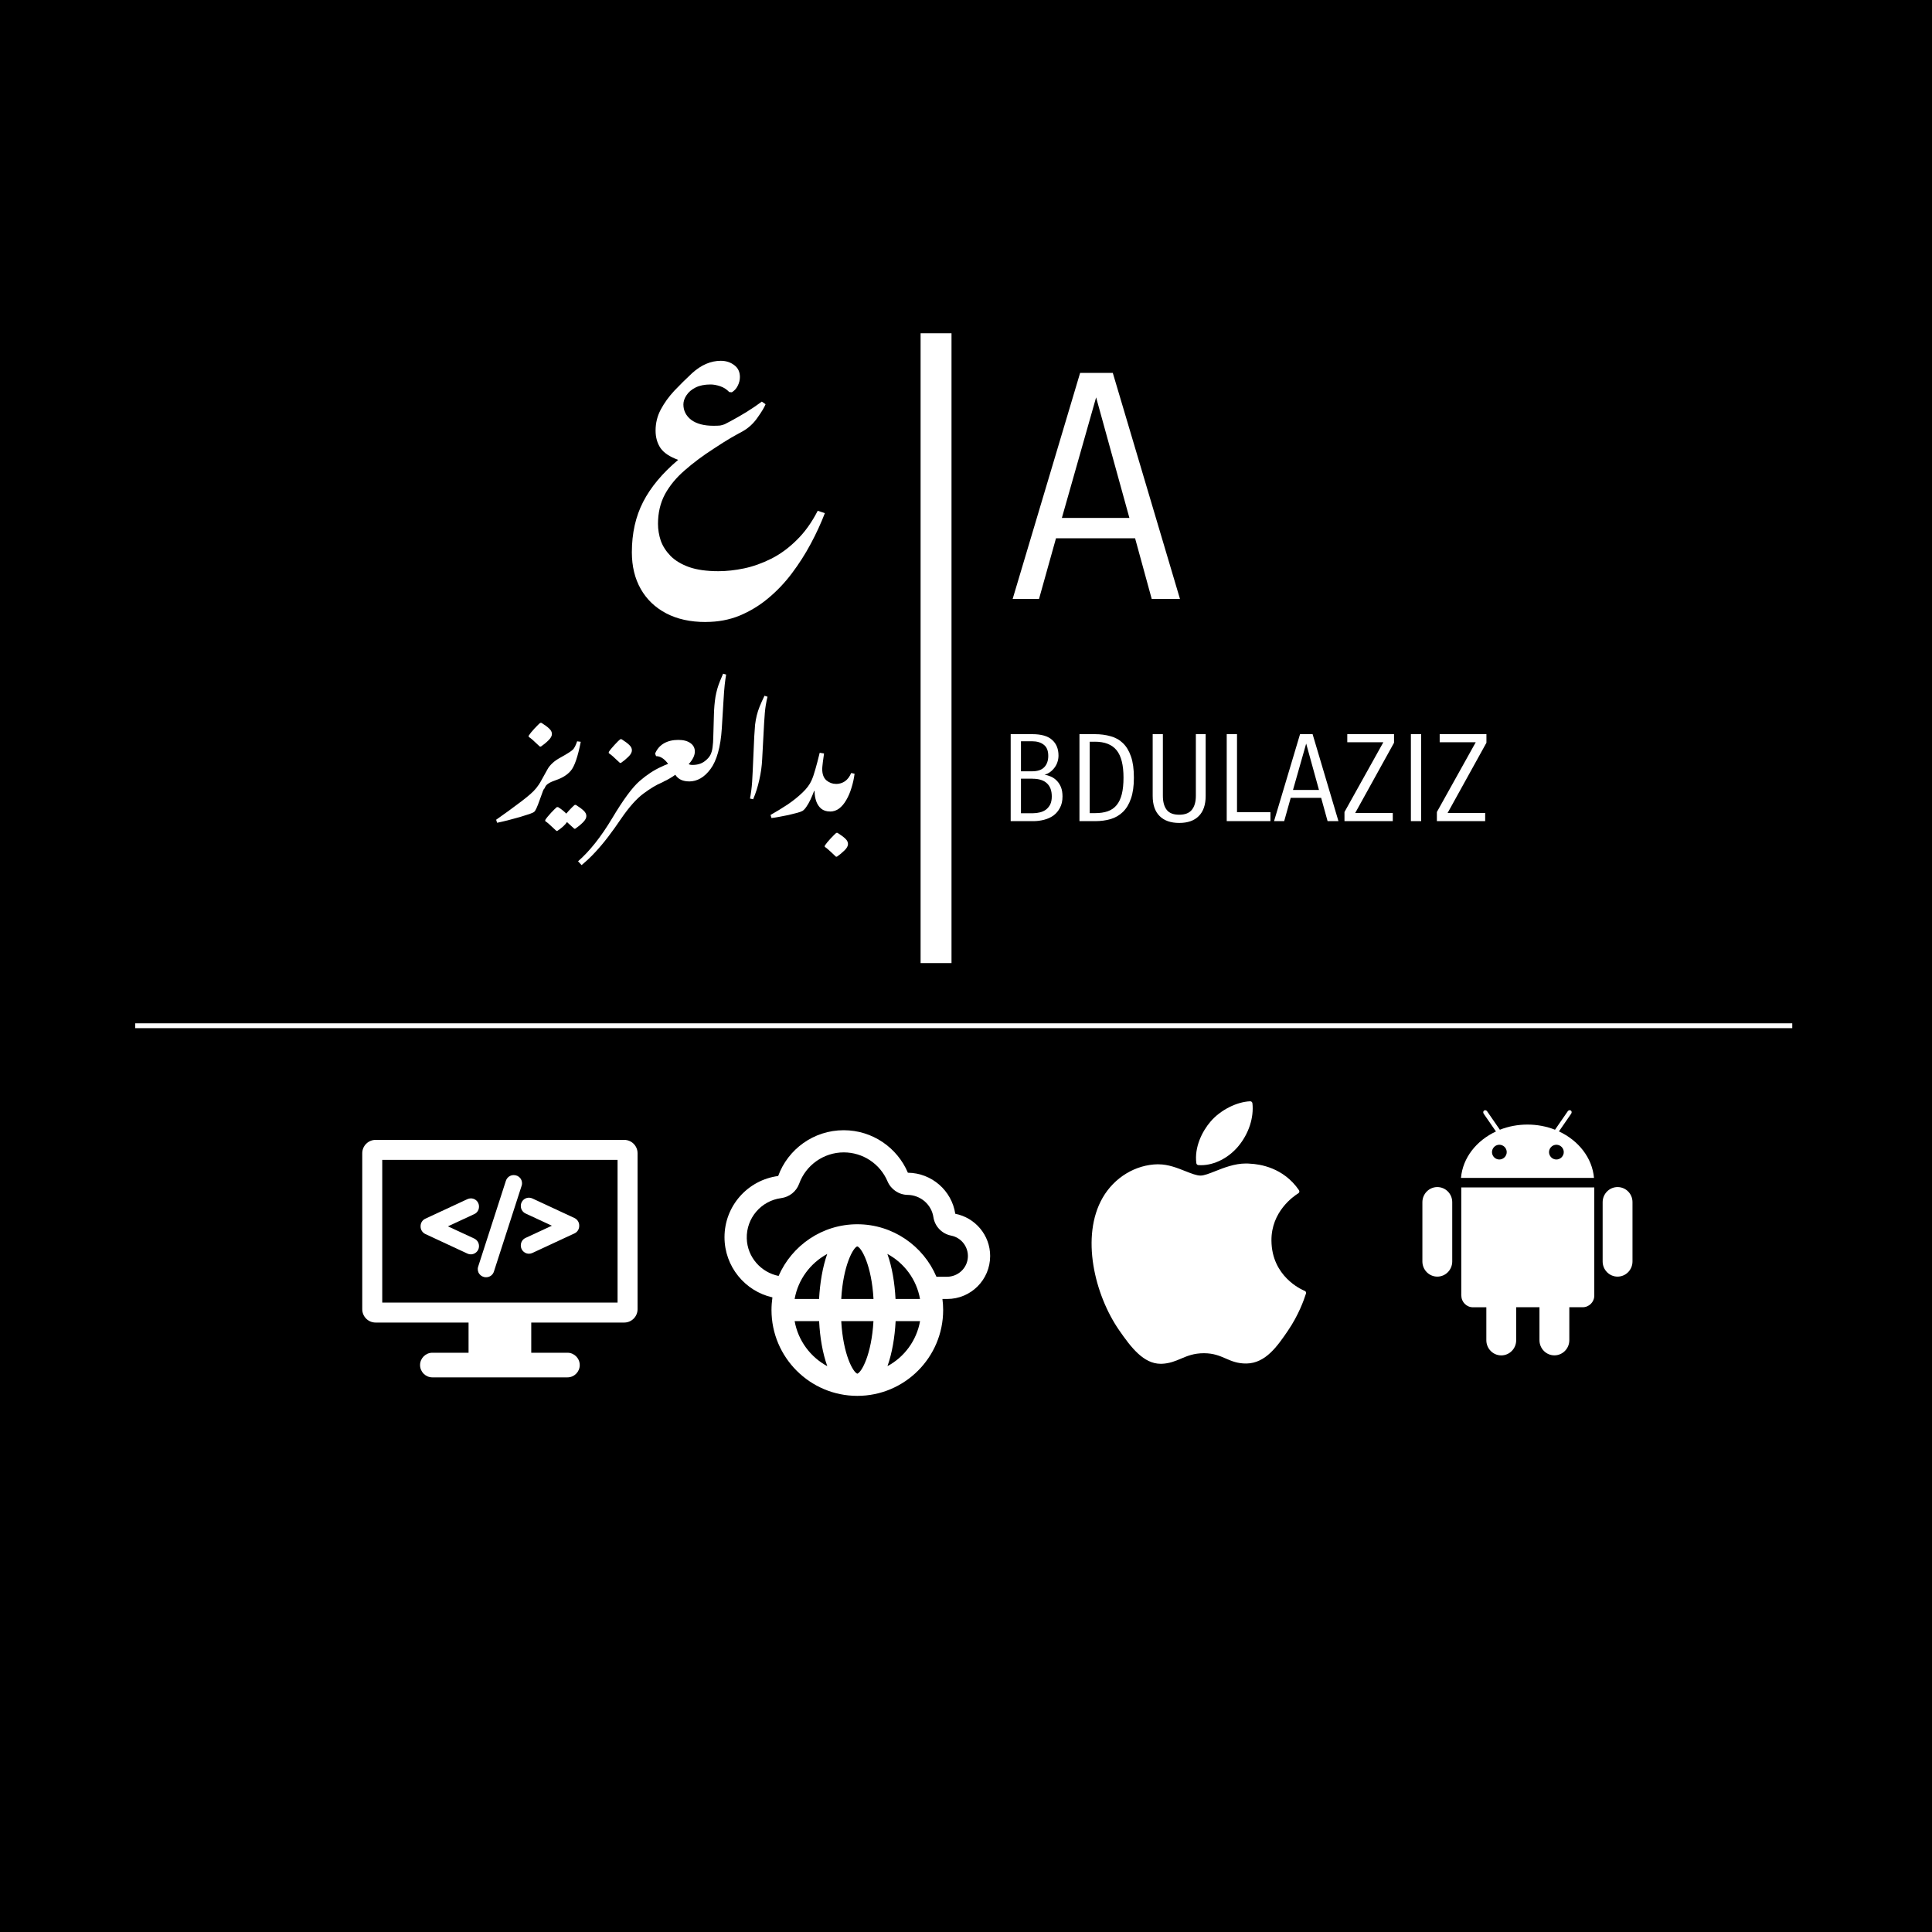 <svg version="1.2" baseProfile="tiny-ps" xmlns="http://www.w3.org/2000/svg" viewBox="0 0 400 400" width="400" height="400">
	<title>logo</title>
	<style>
		tspan { white-space:pre }
		.s0 { fill: #000000 } 
		.s1 { fill: #ffffff } 
		.s2 { fill: none } 
	</style>
	<g id="Folder 4">
		<path id="Shape 3" class="s0" d="m0 0h400v400h-400v-400z" />
		<g id="Layer">
			<g id="Folder 1">
				<path id="Layer" fill-rule="evenodd" class="s1" d="m132 238.76v32.3c0 1.52-1.24 2.76-2.76 2.76h-19.25v6.25h7.49c1.41 0 2.55 1.15 2.55 2.55c0 1.41-1.15 2.55-2.55 2.55h-27.96c-1.41 0-2.55-1.15-2.55-2.55c0-1.41 1.15-2.55 2.55-2.55h7.49v-6.25h-19.25c-1.52 0-2.76-1.24-2.76-2.76v-32.3c0-1.52 1.24-2.76 2.76-2.76h51.48c1.52 0 2.76 1.24 2.76 2.76zm-4.14 1.38h-48.72v29.54h48.72v-29.54z" />
				<path id="Layer" class="s1" d="m87.08 253.97v-0.12c0-0.66 0.38-1.26 0.98-1.53l8.71-4.05c0.22-0.1 0.47-0.16 0.71-0.16c0.33 0 0.64 0.09 0.91 0.26c0.49 0.31 0.78 0.85 0.78 1.43v0.04c0 0.66-0.38 1.26-0.98 1.53l-5.45 2.53l5.45 2.53c0.59 0.28 0.98 0.88 0.98 1.53v0.04c0 0.58-0.29 1.11-0.78 1.43c-0.27 0.17-0.59 0.27-0.91 0.27c-0.25 0-0.49-0.05-0.71-0.16l-8.71-4.05c-0.59-0.28-0.98-0.88-0.98-1.53z" />
				<path id="Layer" class="s1" d="m99 262.24l5.74-17.77c0.23-0.7 0.87-1.18 1.61-1.18h0.04c0.54 0 1.05 0.26 1.37 0.69c0.32 0.44 0.41 1 0.24 1.51l-5.74 17.77c-0.22 0.7-0.87 1.18-1.61 1.18h-0.04c-0.54 0-1.05-0.26-1.37-0.69c-0.32-0.43-0.41-1-0.25-1.51z" />
				<path id="Layer" class="s1" d="m107.83 249.7v-0.04c0-0.58 0.29-1.11 0.78-1.43c0.27-0.17 0.59-0.26 0.91-0.26c0.25 0 0.49 0.05 0.71 0.16l8.71 4.05c0.59 0.28 0.98 0.88 0.98 1.53v0.12c0 0.65-0.38 1.26-0.98 1.53l-8.71 4.05c-0.23 0.1-0.47 0.16-0.71 0.16c-0.32 0-0.64-0.09-0.91-0.27c-0.49-0.31-0.78-0.85-0.78-1.43v-0.04c0-0.66 0.38-1.26 0.98-1.53l5.45-2.53l-5.45-2.53c-0.6-0.28-0.98-0.88-0.98-1.54v0z" />
			</g>
			<path id="Layer" fill-rule="evenodd" class="s1" d="m197.78 251.3c4.11 0.8 7.22 4.41 7.22 8.74c0 4.92-3.98 8.9-8.9 8.9h-0.98c0.1 0.75 0.15 1.52 0.15 2.29c0 9.8-7.97 17.77-17.77 17.77c-9.8 0-17.77-7.97-17.77-17.77c0-0.89 0.07-1.76 0.19-2.62c-5.68-1.29-9.92-6.39-9.92-12.46c0-6.5 4.84-11.85 11.11-12.67c2.02-5.53 7.33-9.48 13.57-9.48c5.97 0 11.1 3.63 13.29 8.8c4.97 0.06 9.08 3.72 9.81 8.5zm-12.36 17.64h5.06c-0.71-4.04-3.27-7.45-6.76-9.33c0.97 2.69 1.52 5.99 1.69 9.33zm-1.69 13.91c3.49-1.87 6.04-5.29 6.76-9.33h-5.06c-0.17 3.33-0.73 6.63-1.69 9.33zm-9.56-13.91h6.68c-0.39-6.98-2.49-10.64-3.36-10.89c-0.01 0-0.01 0-0.02 0c-0.81 0.25-2.91 3.91-3.3 10.89zm6.68 4.58h-6.68c0.38 6.94 2.46 10.6 3.33 10.89c0.88-0.29 2.95-3.95 3.34-10.89zm-9.57-13.91c-3.49 1.89-6.05 5.29-6.76 9.33h5.06c0.18-3.33 0.73-6.63 1.69-9.33zm-6.76 13.91c0.72 4.04 3.27 7.45 6.76 9.33c-0.97-2.69-1.53-5.99-1.69-9.33h-5.06zm32.41-17.7c-1.91-0.37-3.39-1.9-3.68-3.83c-0.19-1.26-0.83-2.41-1.8-3.26c-0.98-0.84-2.22-1.32-3.51-1.34c-1.83-0.02-3.47-1.12-4.19-2.81c-1.55-3.64-5.11-5.99-9.06-5.99c-4.12 0-7.83 2.6-9.23 6.48c-0.59 1.62-2.03 2.76-3.74 2.99c-4.14 0.54-7.23 4.15-7.11 8.35c0.11 3.86 2.93 7.02 6.59 7.76c2.74-6.29 9.01-10.7 16.3-10.7c7.35 0 13.68 4.49 16.38 10.87h2.17c2.3 0 4.23-1.78 4.34-4.09c0.1-2.14-1.39-4.03-3.47-4.43z" />
		</g>
		<path id="Shape 2" class="s1" d="m28 212.87v-1h343.07v1h-343.07z" />
		<g id="full-text">
			<g id="عب">
				<path id="ع" fill="#ffffff" aria-label="ع"  d="m146.11 128.78q-4.77 0-8.19-1.8q-3.42-1.8-5.26-5.04q-1.84-3.24-1.84-7.6q0-5.9 2.34-10.44q2.34-4.55 7.25-8.69q-2.61-0.95-3.65-2.43q-1.03-1.53-1.03-3.64q0-2.34 1.08-4.36q1.08-2.03 2.79-3.87q1.75-1.84 3.69-3.65q1.44-1.3 2.92-1.93q1.49-0.63 3.02-0.63q1.62 0 2.79 0.9q1.17 0.86 1.17 2.47q0 0.9-0.45 1.8q-0.41 0.85-1.22 1.35l-0.54-0.05q-0.81-0.86-1.89-1.21q-1.08-0.36-1.98-0.36q-1.84 0-3.1 0.63q-1.26 0.63-1.89 1.62q-0.63 0.95-0.63 1.89q0 1.93 1.62 3.19q1.66 1.22 4.59 1.22q0.94 0 1.39-0.05q0.5-0.09 0.95-0.27q0.45-0.23 1.3-0.68q1.58-0.85 3.2-1.84q1.66-1.03 3.19-2.16l0.77 0.54q-0.36 0.95-1.71 2.84q-1.26 1.8-3.15 2.84q-0.94 0.49-2.43 1.35q-1.44 0.85-3.42 2.16q-3.42 2.2-6.03 4.5q-2.61 2.25-4.09 4.95q-1.44 2.7-1.44 6.12q0 1.76 0.58 3.51q0.63 1.71 2.03 3.15q1.44 1.44 3.83 2.3q2.43 0.85 6.07 0.85q2.52 0 5.31-0.58q2.79-0.59 5.58-1.98q2.79-1.39 5.26-3.83q2.52-2.43 4.41-6.12l1.48 0.49q-1.21 3.15-2.92 6.34q-1.71 3.2-3.91 6.12q-2.16 2.88-4.91 5.17q-2.7 2.25-5.94 3.6q-3.2 1.3-6.97 1.3z" />
				<path id="بدالعزيز" fill="#000000" aria-label="بدالعزيزو"  d="m92.42 170.47l-0.2-0.63q1.18-0.57 2.5-1.38q1.33-0.8 2.78-1.8q2.88-1.98 3.17-3.93l-0.13-0.03q-0.38 0.2-0.92 0.35q-0.53 0.13-1.25 0.13q-0.67 0-1.3-0.27q-0.63-0.3-1.03-0.85q-0.4-0.55-0.4-1.27q0-0.45 0.15-1.05q0.15-0.6 0.48-1.3l1-2.02q0.75-1.53 2.17-1.53q1.1 0 1.75 0.78q0.67 0.77 0.95 2q0.3 1.2 0.3 2.55q0 1.3-0.35 2.58q-0.32 1.27-0.82 2.35q-0.48 1.05-0.95 1.78q-0.45 0.7-0.73 0.92q-0.32 0.25-1.22 0.65q-0.88 0.38-2 0.78q-1.13 0.4-2.2 0.72q-1.05 0.32-1.75 0.47z" />
				<path id="بدالعزيز" fill="#ffffff" aria-label="بدالعزيزو"  d="m111.97 154.57h-0.2q-0.68-0.65-1.05-0.97q-0.35-0.35-0.63-0.57q-0.25-0.22-0.63-0.47v-0.25q0.18-0.28 0.5-0.68q0.33-0.4 0.7-0.8q0.4-0.42 0.73-0.75q0.32-0.32 0.47-0.42h0.25q1.03 0.65 1.58 1.17q0.58 0.53 0.58 1.13q0 0.63-0.73 1.33q-0.7 0.7-1.58 1.3zm-9.05 15.78l-0.2-0.63q2.45-1.7 5.25-3.82q1.15-0.88 1.85-1.5q0.72-0.63 1.22-1.25q0.5-0.63 1-1.47q0.88-1.45 1.9-2.08q1.05-0.63 1.8-0.63q1.1 0 1.1 0.5q0 0.55-0.65 1.22q-0.63 0.68-1.73 1.03q-0.82 0.25-1.27 0.75q-0.45 0.5-0.78 1.3q-0.3 0.78-0.67 1.85q-0.75 2.15-1.13 2.45q-0.2 0.18-0.95 0.45q-0.75 0.25-2 0.63q-2.58 0.75-4.75 1.2zm12.48 1.68h-0.2q-0.67-0.65-1.05-0.97q-0.35-0.35-0.63-0.58q-0.25-0.22-0.63-0.47v-0.25q0.17-0.28 0.5-0.68q0.32-0.4 0.7-0.8q0.4-0.43 0.73-0.75q0.33-0.33 0.47-0.43h0.25q0.65 0.4 1.05 0.75q0.4 0.33 0.65 0.6q0.53-0.63 1.03-1.13q0.5-0.52 0.72-0.67h0.25q1.03 0.65 1.58 1.17q0.58 0.53 0.58 1.13q0 0.63-0.72 1.33q-0.7 0.7-1.58 1.3h-0.2q-0.53-0.5-0.88-0.8q-0.33-0.33-0.63-0.58q-0.55 0.85-2 1.83zm-3.45-8.35q-0.58 0-0.58-0.58q0-0.1 0.03-0.25q0.05-0.15 0.2-0.42l1.75-3.15q0.35-0.65 1.03-1.28q0.67-0.63 1.7-1.18q1.02-0.57 1.65-0.97q0.63-0.4 0.88-0.65q0.45-0.45 0.88-1.72l0.75 0.1q-0.92 4.68-2.07 6q-0.55 0.65-1.33 1.13q-0.78 0.48-1.73 0.8q-1.92 0.65-2.22 1.4q-0.3 0.78-0.92 0.78zm16.6-5.73h-0.2q-0.67-0.65-1.05-0.97q-0.35-0.35-0.63-0.57q-0.25-0.22-0.63-0.47v-0.25q0.17-0.28 0.5-0.68q0.32-0.4 0.7-0.8q0.4-0.42 0.72-0.75q0.33-0.32 0.47-0.42h0.25q1.03 0.65 1.58 1.17q0.57 0.53 0.57 1.13q0 0.63-0.72 1.33q-0.7 0.7-1.57 1.3zm-8.15 21.15l-0.72-0.78q3.6-3.13 7.07-8.92q3.43-5.75 5.68-7.7q2.22-1.92 4.43-2.92l0.55 0.13q0.45 0 0.75 0.25q0.33 0.25 0.33 0.97q0 1.28-1.55 1.93q-1.57 0.65-3.73 2.25q-2.15 1.6-4.6 5.17q-1.42 2.1-2.72 3.8q-1.3 1.7-2.63 3.13q-1.3 1.42-2.85 2.7zm15.45-16.92q-0.53 0-0.8-0.3q-0.25-0.32-0.25-0.68q0-0.77 0.55-1.35q0.55-0.57 1.38-1q0.82-0.42 1.6-0.7q-1.18-1.6-2.5-1.6l-0.2-0.53q0.58-1.38 1.8-2.1q1.25-0.73 3-0.73q1.6 0 2.5 0.65q0.93 0.65 0.93 1.75q0 1.22-1.28 2.63q0.13 0.05 0.3 0.1q0.2 0.05 0.53 0.05q0.58 0 0.78 0.45q0.22 0.45 0.22 0.93q0 0.4-0.15 0.88q-0.13 0.47-0.5 0.82q-0.38 0.33-1.1 0.33q-0.88 0-1.6-0.3q-0.72-0.3-1.25-1.07q-0.4 0.3-1.1 0.72q-0.7 0.43-1.47 0.75q-0.75 0.3-1.38 0.3zm6.8-0.4q-0.47 0-0.75-0.43q-0.25-0.42-0.25-1.2q0-0.88 0.47-1.33q0.5-0.45 1.28-0.45q1.53 0 2.55-0.8q0.78-0.6 1.13-1.27q0.35-0.7 0.45-1.6q0.13-0.92 0.15-2.17l0.13-4.55q0.05-1.97 0.32-3.7q0.3-1.72 0.95-3.3l0.63-1.5l0.63 0.18q-0.17 0.95-0.3 2.15q-0.13 1.2-0.25 3.3l-0.35 5.72q-0.18 2.85-0.78 4.98q-0.6 2.13-1.55 3.4q-1.9 2.58-4.45 2.58zm13.28 3.7l-0.65-0.15q0.1-0.47 0.28-1.8q0.18-1.35 0.28-3.88l0.32-7.18q0.08-1.4 0.17-2.42q0.13-1.03 0.35-1.93q0.22-0.9 0.6-1.85q0.4-0.97 1-2.22l0.63 0.2q-0.17 0.57-0.38 1.85q-0.2 1.25-0.33 3.65l-0.4 7.43q-0.1 2.15-0.6 4.3q-0.47 2.15-1.27 4zm3.8 3.88l-0.2-0.63q1.82-1.03 3.55-2.17q1.73-1.18 3.03-2.43q1.33-1.25 1.9-2.53q0.4-0.88 0.8-2.32q0.42-1.45 0.9-3.43l0.9 0.15q-0.15 1.15-0.25 1.8q-0.07 0.63-0.1 0.92q-0.03 0.3-0.03 0.47q0 1.63 0.88 2.38q0.88 0.73 1.97 0.73q0.6 0 0.85 0.65q0.25 0.63 0.25 1.78q0 1.45-0.58 2.38q-0.57 0.9-1.75 0.9q-1.13 0-1.85-0.6q-0.7-0.6-1.03-1.58q-0.32-0.97-0.32-2.07h-0.1q-0.33 0.88-0.73 1.75q-0.4 0.85-0.85 1.5q-0.42 0.63-0.82 0.88q-0.3 0.18-1.1 0.4q-0.8 0.22-1.8 0.45q-1 0.2-1.95 0.38q-0.95 0.18-1.58 0.25zm13.53 8h-0.2q-0.63-0.63-1-0.95q-0.38-0.35-0.65-0.58q-0.27-0.25-0.65-0.5v-0.25q0.18-0.27 0.5-0.67q0.32-0.4 0.7-0.8q0.4-0.42 0.73-0.75q0.32-0.32 0.47-0.42h0.25q1.03 0.65 1.58 1.17q0.58 0.53 0.58 1.13q0 0.63-0.73 1.33q-0.7 0.7-1.57 1.3zm-1.4-9.35q-0.47 0-0.8-0.57q-0.33-0.58-0.33-1.95q0-1.4 0.58-2.28q0.6-0.9 1.77-0.9q1.03 0 1.85-0.55q0.82-0.57 1.3-1.72l0.7 0.15q-0.2 1.55-0.65 2.95q-0.42 1.4-1.07 2.5q-0.63 1.1-1.47 1.75q-0.85 0.63-1.88 0.63z" />
			</g>
			<path id="|" fill="#ffffff" aria-label="|"  d="m197 199.4h-6.4v-130.4h6.4v130.4z" />
			<g id="ab">
				<path id="A" fill="#ffffff" aria-label="A"  d="m244.3 124h-5.85l-3.44-12.55h-16.38l-3.51 12.55h-5.46l13.97-46.8h6.76l13.91 46.8zm-17.36-41.73l-7.09 24.96h13.98l-6.89-24.96z" />
				<path id="BDULAZIZ" fill="#ffffff" aria-label="BDULAZIZ"  d="m209.25 152h4.47q2.8 0 4.1 1.18q1.33 1.17 1.33 3.25q0 0.7-0.22 1.35q-0.2 0.63-0.6 1.15q-0.38 0.52-0.92 0.92q-0.53 0.38-1.15 0.55q0.68 0.1 1.35 0.4q0.68 0.3 1.2 0.85q0.52 0.53 0.85 1.32q0.32 0.8 0.32 1.93q0 1.38-0.53 2.35q-0.5 0.97-1.35 1.6q-0.85 0.6-1.95 0.88q-1.08 0.28-2.22 0.28h-4.68v-18zm4.53 9.22h-2.4v7.15h2.5q0.75 0 1.43-0.18q0.7-0.17 1.25-0.57q0.55-0.43 0.88-1.07q0.32-0.68 0.32-1.65q0-1.8-1-2.72q-1-0.95-2.97-0.95zm-0.1-7.75h-2.3v6.22h2.3q1.72 0 2.52-0.85q0.83-0.85 0.83-2.35q0-1.6-0.93-2.3q-0.9-0.72-2.42-0.72zm9.8-1.47h3.2q1.77 0 3.25 0.43q1.5 0.4 2.55 1.42q1.08 1.03 1.68 2.78q0.6 1.72 0.6 4.38q0 2.57-0.6 4.3q-0.58 1.72-1.65 2.77q-1.07 1.05-2.55 1.5q-1.47 0.43-3.22 0.43h-3.25v-18zm3.18 1.57h-1.05v14.78h1.1q1.53 0 2.63-0.38q1.13-0.4 1.85-1.28q0.72-0.88 1.07-2.27q0.35-1.4 0.35-3.43q0-3.88-1.42-5.65q-1.43-1.78-4.53-1.78zm11.97-1.57h2.13v12.75q0 1.88 0.78 2.9q0.78 1.03 2.6 1.03q1.82 0 2.63-1.03q0.82-1.03 0.82-2.9v-12.75h2.03v12.78q0 2.75-1.42 4.17q-1.4 1.43-4.05 1.43q-2.65 0-4.07-1.43q-1.43-1.42-1.43-4.17v-12.78zm15.35 0h2.13v16.15h6.92v1.85h-9.05v-18zm23.13 18h-2.25l-1.33-4.82h-6.3l-1.35 4.82h-2.1l5.38-18h2.6l5.35 18zm-6.68-16.05l-2.73 9.6h5.38l-2.65-9.6zm18.18-0.15l-8.03 14.52h7.78v1.68h-10v-1.88l8.05-14.45h-7.47v-1.68h9.68v1.8zm3.5-1.8h2.13v18h-2.13v-18zm15.63 1.8l-8.03 14.52h7.78v1.68h-10v-1.88l8.05-14.45h-7.47v-1.68h9.68v1.8z" />
			</g>
		</g>
		<path id="Shape 1" class="s2" d="m18 49h363v167h-363v-167z" />
		<g id="Folder 3">
			<g id="Folder 2">
				<path id="XMLID_229_" class="s1" d="m239.73 241.06c0.05 0 0.09 0 0.14 0c2 0 3.88 0.75 5.54 1.41c1.24 0.49 2.32 0.92 3.15 0.92c0.74 0 1.8-0.42 3.04-0.91c1.79-0.71 4.02-1.59 6.35-1.59c0.3 0 0.59 0.01 0.88 0.04c1.98 0.09 6.9 0.79 10.11 5.49c0.07 0.1 0.09 0.22 0.07 0.34c-0.02 0.12-0.09 0.22-0.2 0.29l-0.04 0.03c-0.93 0.58-5.59 3.76-5.53 9.78c0.06 7.4 6.19 10.12 6.88 10.4c0.01 0 0.03 0.01 0.03 0.01c0.21 0.1 0.31 0.33 0.24 0.55l-0.02 0.05c-0.38 1.21-1.5 4.39-3.74 7.67c-2.15 3.14-4.58 6.69-8.54 6.76c-1.85 0.03-3.11-0.51-4.32-1.04c-1.23-0.53-2.51-1.09-4.51-1.09c-2.1 0-3.44 0.57-4.74 1.12c-1.15 0.49-2.35 1-4 1.07c-0.07 0-0.13 0-0.2 0c-3.52 0-6.09-3.29-8.62-6.96c-5.08-7.34-8-19.44-3.41-27.42c2.42-4.2 6.8-6.86 11.44-6.93z" />
				<path id="XMLID_230_" class="s1" d="m259.3 228.4c0.33 2.97-0.75 6.29-2.88 8.87c-2.02 2.45-4.99 3.97-7.74 3.97c-0.19 0-0.39-0.01-0.58-0.02c-0.21-0.02-0.38-0.18-0.41-0.39c-0.44-3.33 1.23-6.64 2.94-8.62c2.01-2.36 5.39-4.09 8.2-4.2c0.23-0.01 0.44 0.16 0.46 0.4z" />
			</g>
			<path id="Layer" fill-rule="evenodd" class="s1" d="m302.54 268.25v-22.4h27.54v22.39c0 1.33-1.08 2.41-2.41 2.41h-2.76v6.82c0 1.73-1.38 3.14-3.09 3.14c-1.71 0-3.09-1.41-3.09-3.14v-6.82h-4.82v6.83c0 1.73-1.38 3.14-3.09 3.14c-1.71 0-3.09-1.41-3.09-3.14v-6.82h-2.76c-1.33 0-2.41-1.08-2.41-2.41zm20.23-34c4.04 1.88 6.88 5.45 7.25 9.62h-27.54c0.36-4.16 3.2-7.73 7.24-9.61l-2.54-3.68c-0.15-0.23-0.11-0.51 0.08-0.65c0.2-0.14 0.48-0.07 0.63 0.15l2.64 3.82c1.74-0.69 3.68-1.07 5.71-1.07c2.03 0 3.97 0.38 5.71 1.07l2.64-3.83c0.15-0.22 0.43-0.28 0.63-0.15c0.2 0.14 0.23 0.43 0.08 0.65l-2.54 3.68zm-12.34 5.81c0.2 0 0.4-0.04 0.58-0.12c0.18-0.08 0.35-0.19 0.49-0.33c0.14-0.14 0.25-0.31 0.33-0.49c0.08-0.18 0.12-0.38 0.12-0.58c0-0.62-0.37-1.17-0.94-1.41c-0.57-0.24-1.23-0.11-1.66 0.33c-0.44 0.44-0.57 1.09-0.33 1.66c0.24 0.57 0.79 0.94 1.41 0.94zm11.81 0c0.2 0 0.4-0.04 0.58-0.12c0.18-0.08 0.35-0.19 0.49-0.33c0.14-0.14 0.25-0.31 0.33-0.49c0.08-0.18 0.12-0.38 0.12-0.58c0-0.62-0.37-1.17-0.94-1.41c-0.57-0.24-1.23-0.11-1.66 0.33c-0.44 0.44-0.57 1.09-0.33 1.66c0.24 0.57 0.79 0.94 1.41 0.94zm15.75 8.84v12.27c0 1.73-1.38 3.14-3.09 3.14c-1.71 0-3.09-1.41-3.09-3.14v-12.26c0-1.73 1.38-3.14 3.09-3.14c1.72 0 3.1 1.4 3.09 3.13zm-37.32 0v12.27c0 1.73-1.38 3.14-3.09 3.14c-1.71 0-3.09-1.41-3.09-3.14v-12.26c0-1.73 1.38-3.14 3.09-3.14c1.71 0 3.09 1.4 3.09 3.13z" />
		</g>
	</g>
</svg>